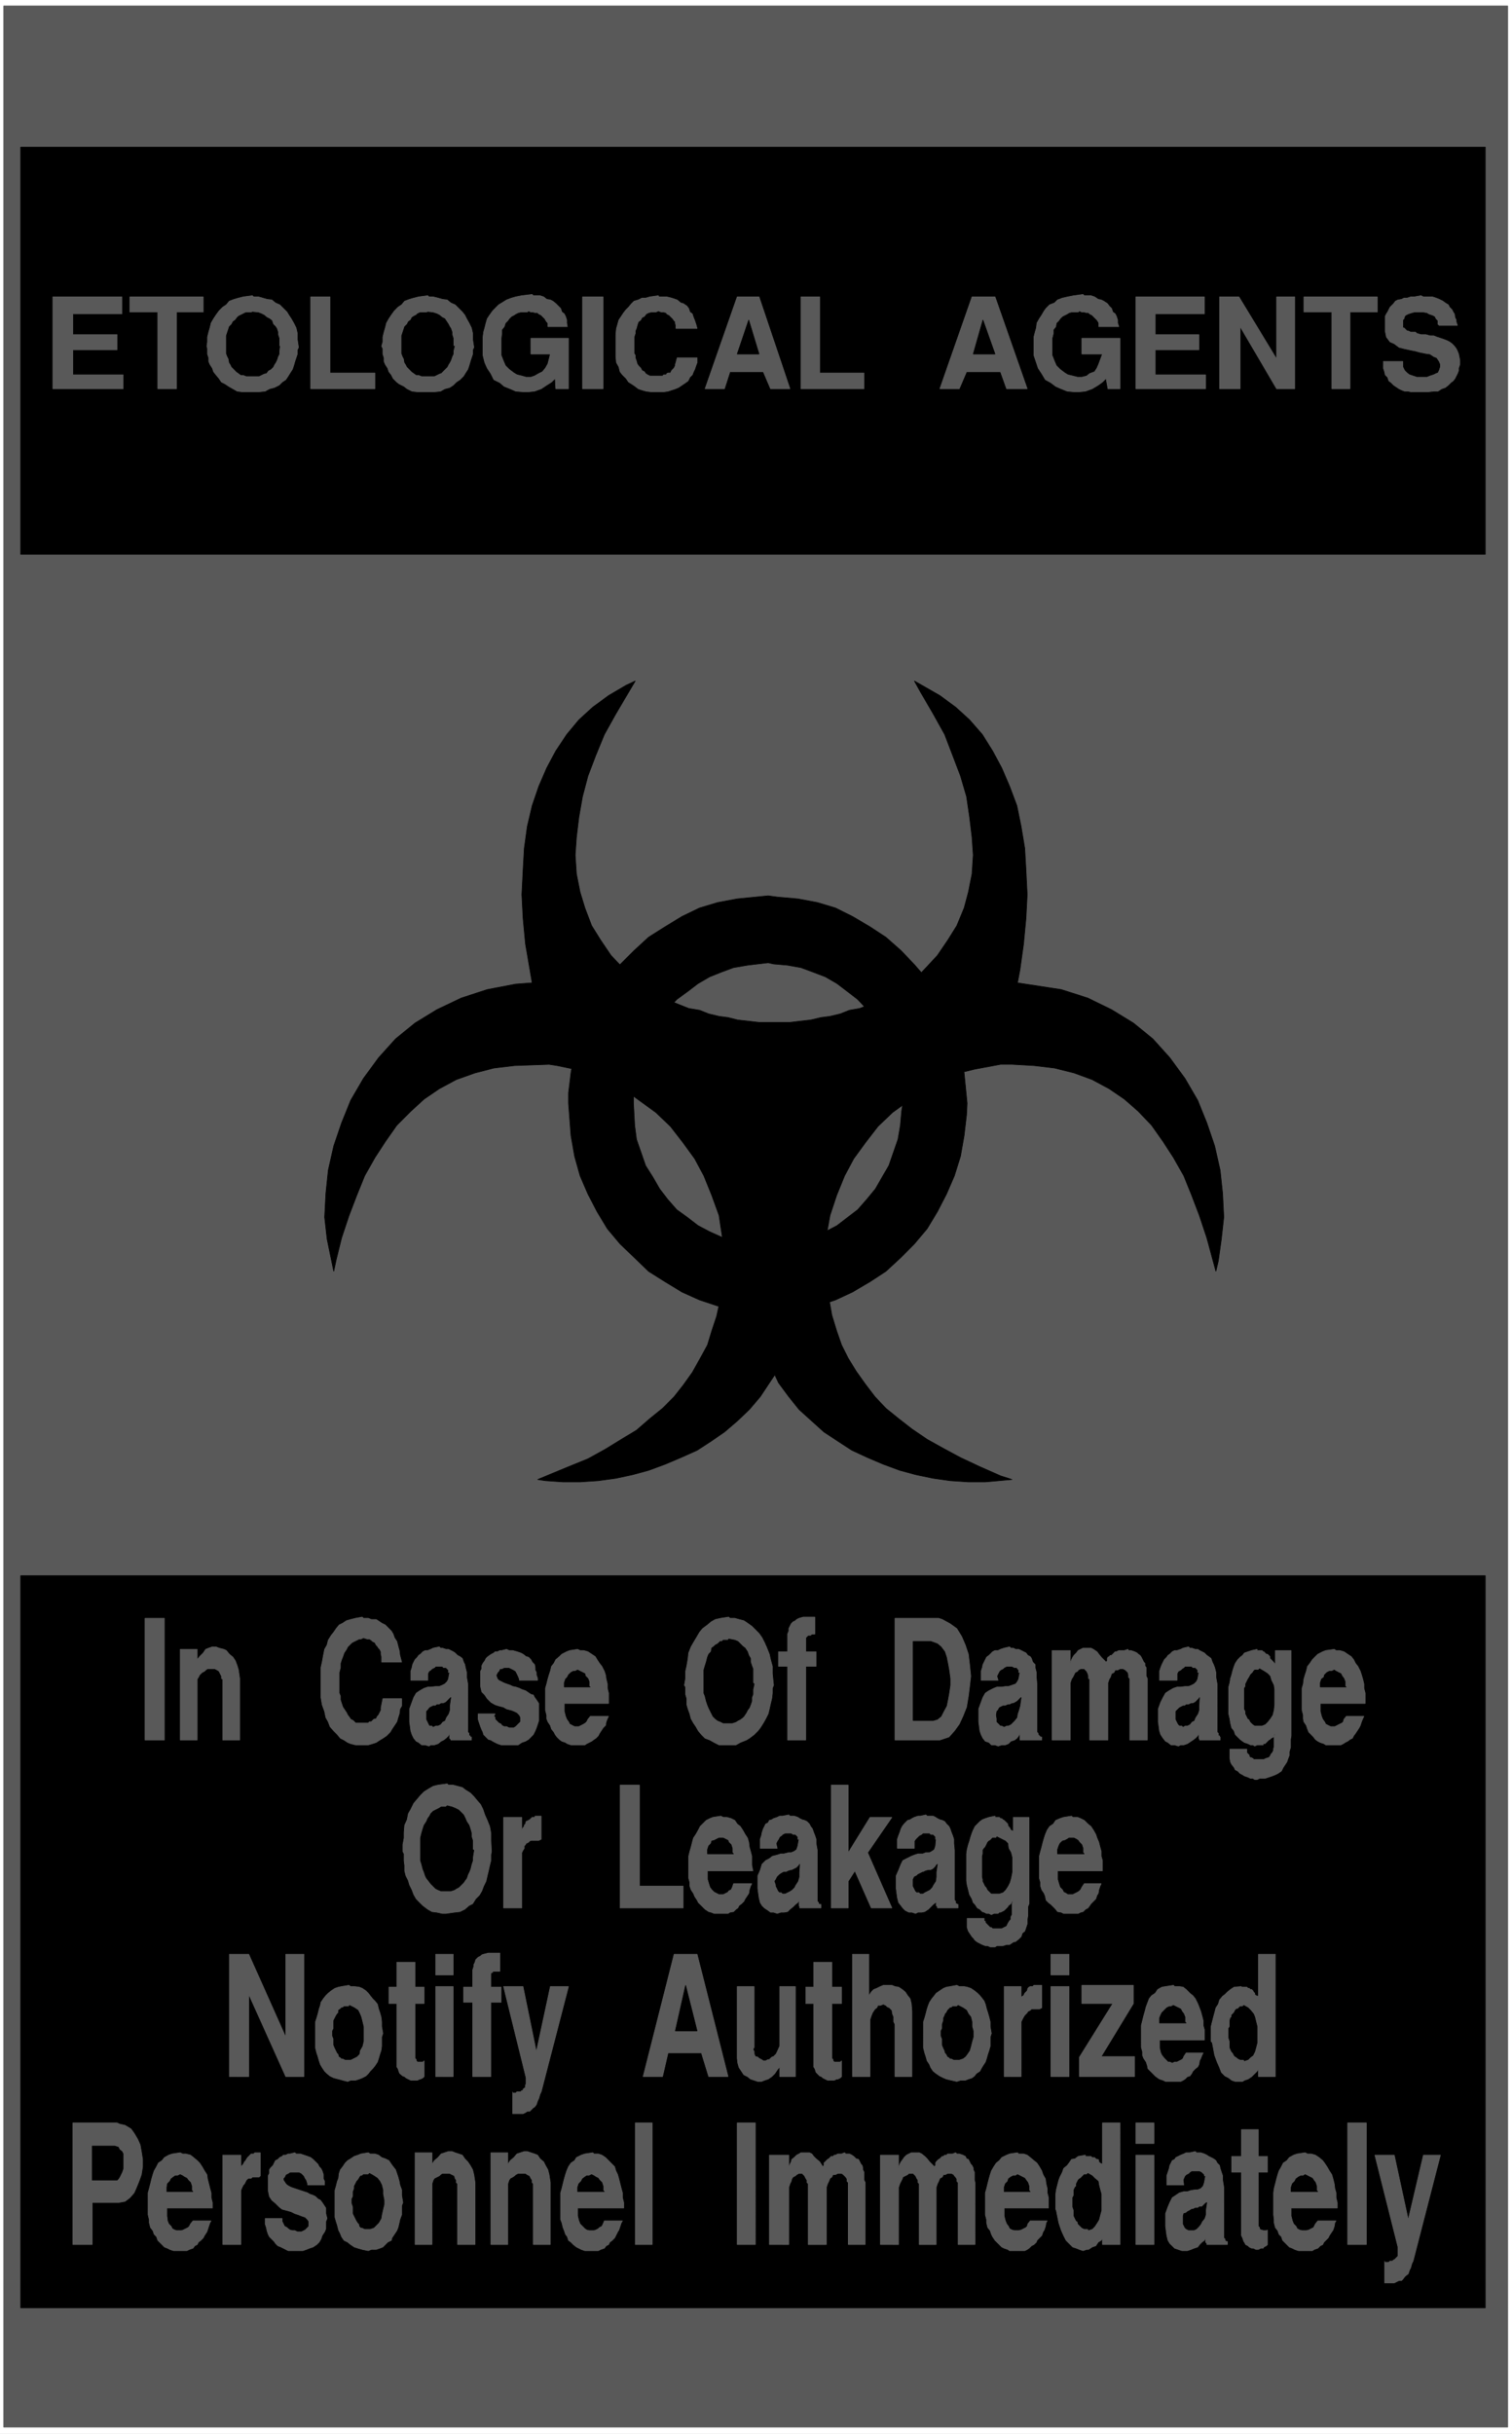 <svg width="2479.958" height="3989.578" viewBox="0 0 1859.969 2992.184" xmlns="http://www.w3.org/2000/svg"><rect x="0" y="0" width="1859.969" height="2992.184" fill="#808080" stroke="none"/><defs><clipPath id="a"><path d="M0 0h1859.969v2993H0Zm0 0"/></clipPath><clipPath id="b"><path d="M0 0h1859.969v2992H0Zm0 0"/></clipPath></defs><g clip-path="url(#a)"><path style="fill:#fff;fill-opacity:1;fill-rule:nonzero;stroke:none" d="M0 2992.184h1859.969V-.961H0Zm0 0"/></g><g clip-path="url(#b)"><path style="fill:#fff;fill-opacity:1;fill-rule:evenodd;stroke:#fff;stroke-width:.14;stroke-linecap:square;stroke-linejoin:bevel;stroke-miterlimit:10;stroke-opacity:1" d="M0 .64h357v574.22H0Zm0 0" transform="matrix(5.21 0 0 -5.21 0 2994.79)"/></g><path style="fill:#595959;fill-opacity:1;fill-rule:evenodd;stroke:#595959;stroke-width:.14;stroke-linecap:square;stroke-linejoin:bevel;stroke-miterlimit:10;stroke-opacity:1" d="M.86 573.42H356V2.08H.86Zm0 0" transform="matrix(5.21 0 0 -5.21 0 2994.79)"/><path style="fill:#000;fill-opacity:1;fill-rule:evenodd;stroke:#000;stroke-width:.14;stroke-linecap:square;stroke-linejoin:bevel;stroke-miterlimit:10;stroke-opacity:1" d="m181.37 363.44 2.14-.29 4.87-.43 4.59-.86 4.3-1.29 4.01-2.01 4.15-2.44 3.73-2.45 3.58-3.16 3.15-3.3 3.01-3.45 2.43-4.16 2.15-4.02 1.87-4.31 1.43-4.6.86-5.02.71-7.19-.14-2.72-.57-4.89-.86-4.88-1.43-4.6-1.87-4.31-2.15-4.16-2.43-4.02-3.01-3.59-3.15-3.16-3.58-3.31-3.73-2.44-4.15-2.44-4.01-1.87-4.3-1.43-4.59-.72-7.01-.58h-2.44l-4.87.58-4.59.72-4.29 1.43-4.16 1.87-4.01 2.44-3.87 2.44-3.43 3.31-3.3 3.16-3.01 3.59-2.43 4.02-2.15 4.16-1.86 4.31-1.29 4.6-.86 4.88-.58 7.61v2.45l.58 4.74.86 5.02 1.29 4.6 1.86 4.31 2.15 4.02 2.43 4.16 3.01 3.45 3.3 3.3 3.43 3.16 3.87 2.45 4.01 2.44 4.16 2.01 4.29 1.29 4.59.86zm0 0" transform="matrix(5.21 0 0 -5.21 0 2994.79)"/><path style="fill:#595959;fill-opacity:1;fill-rule:evenodd;stroke:#595959;stroke-width:.14;stroke-linecap:square;stroke-linejoin:bevel;stroke-miterlimit:10;stroke-opacity:1" d="m181.37 347.5 1.28-.29 3.3-.29 3.15-.57 2.72-1.01 3.01-1.15 2.72-1.58 2.44-1.86 2.43-1.87 2.15-2.3 2.01-2.44 1.57-2.58 1.58-2.73 1-3.02 1.15-3.3.57-3.31.58-4.74-.29-1.86-.29-3.31-.57-3.3-1.15-3.3-1-2.88-1.58-2.72-1.57-2.73-2.01-2.44-2.15-2.45-2.43-1.86-2.44-1.87-2.72-1.44-3.01-1.29-2.72-1.15-3.15-.57-4.58-.29h-1.58l-3.3.29-3.29.57-2.72 1.15-2.87 1.29-2.72 1.44-2.43 1.87-2.58 1.86-2.15 2.45-1.86 2.44-1.58 2.73-1.72 2.72-1 2.88-1.15 3.3-.43 3.3-.28 5.17v1.58l.28 3.16.43 3.31 1.15 3.3 1 3.02 1.72 2.73 1.58 2.58 1.86 2.44 2.15 2.3 2.58 1.87 2.43 1.86 2.72 1.58 2.87 1.15 2.72 1.01 3.29.57zm0 0" transform="matrix(5.21 0 0 -5.21 0 2994.79)"/><path style="fill:#000;fill-opacity:1;fill-rule:evenodd;stroke:#000;stroke-width:.14;stroke-linecap:square;stroke-linejoin:bevel;stroke-miterlimit:10;stroke-opacity:1" d="m182.94 250.41.86-1.87 2.44-3.3 2.43-3.02 3.01-2.73 2.86-2.58 3.3-2.16 3.29-2.15 3.73-1.73 3.72-1.58 3.87-1.43 3.73-1.01 4.15-.86 4.01-.57 4.3-.29h4.01l6.31.57-2.73.87-4.87 2.15-4.58 2.15-4.01 2.16-3.87 2.15-3.58 2.44-3.15 2.45-3.01 2.44-2.58 2.73-2.29 3.01-2.15 3.02-1.86 3.02-1.58 3.16-1.15 3.3-1.14 3.73-1.01 5.75-.57 2.44-.29 5.46.58 5.17.86 4.74 1.57 4.74 1.87 4.59 2.14 4.02 2.73 3.74 3 3.88 3.44 3.3 3.58 2.59 3.73 2.72 3.87 1.87 4.01 2.01 4.15 1.01 6.16 1.15h2.73l5.15-.29 4.87-.58 4.59-1.14 4.3-1.58 4.01-2.16 3.58-2.44 3.29-2.87 3.15-3.31 2.73-3.87 2.43-3.74 2.44-4.31 1.86-4.59 1.86-4.89 1.72-5.17 2.15-7.9.57 2.45.72 5.17.57 5.17-.28 5.6-.58 5.46-1.29 5.74-1.86 5.46-2.15 5.31-3.01 5.17-3.58 4.89-4.01 4.45-4.58 3.73-5.16 3.16-5.59 2.73-6.3 2.01-10.32 1.58.58 3.02.86 6.17.57 6.04.29 5.6-.29 5.74-.29 5.17-.86 5.17-1 4.89-1.72 4.59-1.86 4.31-2.15 4.02-2.43 3.88-3.01 3.45-3.3 3.01-3.72 2.73-6.02 3.45 1.43-2.59 3.01-5.17 2.72-4.88 1.87-4.88 1.86-4.89 1.43-4.88.72-4.88.57-4.74.29-4.17-.29-4.45-.86-4.31-1-3.73-1.72-4.17-2.15-3.44-2.44-3.59-4.29-4.6-.86-.86-1.58-1.01-1.57-1.15-2.01-1-1.86-1.15-1.87-1.01-2.14-.86-2.15-.86-2.44-.43-2.15-.86-2.43-.58-2.15-.28-2.44-.58-2.58-.29-2.29-.28h-7.3l-2.44.28-2.58.29-2.29.58-2.15.28-2.43.58-2.15.86-2.58.43-2.15.86-2.15.86-1.86 1.01-1.86 1.15-2.01 1-1.58 1.15-2.14 1.87-1.58 1.44-3.01 3.16-2.43 3.59-2.15 3.44-1.58 4.17-1.14 3.73-.86 4.31-.29 4.45.29 4.17.57 4.74.86 4.88 1.29 4.88 1.86 4.89 2.01 4.88 2.72 4.88 4.58 7.76-2.15-1.01-4.15-2.44-3.73-2.73-3.29-3.01-2.87-3.45-2.58-3.88-2.14-4.02-1.87-4.31-1.57-4.59-1.15-4.89-.71-5.17-.29-5.17-.29-5.74.29-5.6.57-6.04 1.58-9.19-3.87-.29-6.73-1.29-6.16-2.01-5.73-2.73-5.16-3.16-4.59-3.73-4.01-4.45-3.58-4.89-3.01-5.17-2.15-5.31-1.86-5.46-1.29-5.74-.57-5.46-.29-5.6.58-5.17 1.57-7.62.58 2.73 1.28 5.17 1.72 5.17 1.87 4.89 1.86 4.59 2.43 4.31 2.44 3.74 2.72 3.87 3.3 3.31 3.15 2.87 3.58 2.44 4.01 2.16 4.44 1.58 4.44 1.14 4.87.58 8.17.29 1.86-.29 4.16-.86 4.01-1.01 4.01-2.01 3.87-1.87 3.72-2.72 3.58-2.59 3.44-3.3 3.01-3.88 2.72-3.74 2.15-4.02 1.86-4.59 1.72-4.74.72-4.74.57-5.17-.57-7.9-.43-2.16-.86-3.87-1.15-3.45-1-3.3-1.72-3.16-1.86-3.31-2.15-3.01-2.15-2.73-2.72-2.73-3.01-2.44-3.15-2.73-3.58-2.16-3.73-2.29-4.15-2.3-4.59-1.87-7.3-3.02 1.86-.28 4.15-.29h4.02l4.29.29 4.16.57 4.01.86 3.72 1.01 3.87 1.43 3.73 1.58 3.86 1.73 3.3 2.15 3.15 2.16 3.01 2.58 2.86 2.73 2.58 3.02zM4.87 540.1H350.7v-96.09H4.87Zm0-337.09H350.7V30.23H4.87Zm0 0" transform="matrix(5.21 0 0 -5.21 0 2994.79)"/><path style="fill:#595959;fill-opacity:1;fill-rule:evenodd;stroke:#595959;stroke-width:.14;stroke-linecap:square;stroke-linejoin:bevel;stroke-miterlimit:10;stroke-opacity:1" d="M326.63 489.54h4.58v-1.29l.43-.86.58-.58.57-.43.86-.28.86-.29h2.43l.72.29.86.28.57.29.43.14.29.58.29.86v.58l-.29.71-.57.86-.72.29-.86.58-1 .14-1.44.29-1 .28-1.43.29-1.29.29-1.15.29-1.14.86-1 .43-.86 1.15-.29 1.43v3.45l.29.58.28.43.29.57.29.58.57.57.28.29.43.57.58.29.86.14.57.29h.72l.86.29h.86l1.57.28.57-.28h2.15l.86-.29.72-.29.86-.43.57-.43.72-.43.28-.57.58-.58.28-.57.29-.43.14-.87.29-.57v-.43l.29-.86h-4.3l-.29.28v.87l-.43.43-.28.57-.58.29-.86.29-.43.28-.86.15h-2.14l-.58-.15-.86-.28-.57-.29-.29-.29-.14-.57-.29-.29v-1.87h.29l.14-.14.58-.58h.28l.58-.28h1.14l.29-.29 1-.29h1.15l1-.28h.86l.72-.29 1.72-.58.71-.28.57-.29.58-.43.57-.58.43-.57.29-.58.28-.71.29-1.44v-1l-.29-.87v-.57l-.28-.72-.29-.57-.29-.58-.43-.57-.57-.43-.57-.58-.72-.57-.86-.29-.86-.57h-1l-1.29-.15h-4.15l-.58.15h-.86l-.71.28-.58.29-.86.57-.43.29-.57.58-.57.43-.29.86-.57.57-.14.72-.29.86zm-12.18-6.46v18.1h-6.59v3.59h17.34v-3.59h-6.45v-18.1zm-26.5 0v21.69h4.58l8.89-14.65v14.65h4.29v-21.69h-4.29l-8.6 14.65v-14.65zm-19.77 0v21.69h16.19v-4.02h-11.61v-4.89h10.32v-3.59h-10.32v-5.89h11.89v-3.3zm-24.07 10.63v1.58l.29 1.15.29 1 .14 1.15.57 1.01.57.86.58 1 .43.58.86.86 1.14.43.72.72 1.15.43 1.28.29 1.44.28 2.15.29.28-.29h1.58l.86-.28.86-.58.71-.14.58-.29.86-.57.43-.58.57-.57.29-.86.57-.43.29-.58.28-.86v-.72l.29-.86h-4.73v.86l-.14.29-.29.43-.29.29-.28.28-.29.29-.28.29-.58.29-.28.28h-.43l-.58.15h-.57l-.57.28-.29-.28h-1.58l-.57-.15-.43-.28-1.14-.58-.58-.57-.28-.43-.58-.58-.14-.86-.57-.72v-.86l-.29-1.15v-4.02l.57-1.44.43-1 .86-.86 1.15-.87.71-.43 1.15-.28 1.15-.29h1l1.15.29.71.57 1.15.43.57.86.43 1.01.86 2.3h-4.87V495h9.03v-11.92h-2.87l-.43 2.44-.86-.86-1-.72-1.43-.86-1.58-.57-1.43-.15h-1.29l-1.58.15-1.43.57-1.29.57-1.15.87-1.29.71-.86 1.44-.85 1.29-.43 1.3-.58 1.72zm-22.2-10.63 7.59 21.69h5.44l7.6-21.69h-4.87l-1.44 4.02h-8.02l-1.72-4.02zm-32.81 0v21.69h4.44v-17.96H204v-3.73zm-22.63 0 7.59 21.69h5.16l7.3-21.69h-4.58l-1.72 4.02h-7.88l-1.29-4.02zm-21.06 11.06v1.72l.14 1.44.29 1 .28 1.01.58.86.57.86.57.72.58.58.71.86.58.57 1 .29.86.43h.86l1 .29 2.01.28.14-.28h1.86l1.15-.29.86-.29.43-.14.86-.72.57-.14.86-.58.43-.57.28-.86.58-.43.28-.87.29-.71.29-.87.28-1h-5.01v.72l-.14.57v.29l-.29.29-.29.43-.28.28-.29.29-.29.29-.57.29-.14.28-.58.15h-.57l-.71.28-.58-.28h-1.14l-.58-.15-.57-.28-.43-.58-.57-.29-.29-.57-.57-.43-.29-.86-.14-.58-.29-.72v-.57l-.28-.86v-3.88l.28-.43v-.58l.29-.86.14-.57.29-.43.57-.58.29-.57.57-.29.29-.43.43-.29.57-.28h3.01l.28.28h.58l.14.29.29.14h.57l.29.58.28.29.29.28.29.58v.29l.14.43.29 1.14h4.72v-1.14l-.28-.72-.29-.86-.29-.58-.28-.72-.58-.57-.42-.86-.58-.43-.86-.58-.86-.57-.71-.29-.86-.29-.86-.28-1.01-.15h-3l-1.15.15-1 .28-.86.29-.72.57-.86.58-.71.43-.58.86-.86.86-.57.72-.29 1.15-.57 1.01-.14 1.43zm-7.88-11.06v21.69h4.87v-21.69zm-23.5 10.63v1.58l.15 1.15.28 1 .29 1.15.29 1.01.57.86.72 1 .57.58.86.86.71.43 1.15.72 1.15.43 1 .29 1.43.28 2.44.29.28-.29h1.58l.86-.28.72-.58.86-.14.57-.29.71-.57.58-.58.57-.57.29-.86.57-.43.29-.58.28-.86v-.72l.15-.86h-4.59v.86l-.28.29-.29.43-.14.29-.29.28-.29.29-.28.29-.58.29-.28.28h-.58l-.43.15h-.57l-.57.28-.29-.28h-1.57l-.58-.15-.57-.28-.43-.29-.57-.29-.58-.57-.28-.43-.58-.58-.28-.86-.58-.72v-.86l-.14-1.15v-4.02l.57-1.44.43-1 .86-.86 1.15-.87.72-.43 1.14-.28 1.01-.29h1.14l.86.29 1 .57.86.43.72.86.57 1.01.58 2.3h-4.59V495h8.88v-11.92h-3.01l-.14 2.44-.86-.86-1.14-.72-1.29-.86-1.58-.57-1.43-.15h-1.29l-1.72.15-1.29.57-1.43.57-1.01.87-1.43.71-.71 1.44-.86 1.29-.58 1.3-.43 1.72zm-23.63-1.15-.29.57.29 1.01v1.15l.28 1.15.29 1 .29 1.15.57 1.01.57.86.72 1 .86.87.86.57.71.86 1.15.43 1 .29 1.15.29 2.15.28.28-.28h1.01l1.14-.29 1.01-.29 1.14-.14.86-.72 1-.43 1.72-1.72.58-.72.43-.86.57-1.01.57-1.15.29-1.29v-1.44l.28-1.86-.28-.58v-1l-.29-.87-.28-.86-.29-1-.29-.86-.57-.87-.43-.71-.86-.87-.86-.57-.72-.72-.86-.57-1.14-.29-1-.57-1.44-.15h-4.01l-1.29.15-1.14.57-.72.57-1.15.58-.57.43-.86.86-.43.86-.57.72-.29.86-.57.87-.29.71v.86l-.28.87zm-17.05-9.48v21.69h4.58v-17.96h10.6v-3.73zm-24.36 9.48-.14.57.14 1.01v1.15l.29 1.15.29 1 .28 1.15.58 1.01.57.86.72 1 .86.87.86.57.71.86 1.15.43 1 .29 1.15.29 2.15.28.28-.28h1.15l2-.58 1.15-.14.86-.72 1-.43 1.72-1.72.43-.72.57-.86.58-1.01.57-1.15.29-1.29v-1.44l.28-1.86-.28-.58v-1l-.29-.87-.29-.86-.28-1-.29-.86-.57-.87-.43-.71-.58-.87-.85-.57-.72-.72-1.15-.57-1.14-.29-1.01-.57-1.43-.15h-4.01l-1.15.15-1 .57-1 .57-.86.58-.86.43-.57.86-.72.86-.57.72-.29.86-.57.87-.29.71v.86l-.29.87zm-11.74-9.48v18.1h-6.59v3.59h17.33v-3.59h-6.3v-18.1zm-24.79 0v21.69h16.33v-4.02h-11.6v-4.89h10.46v-3.59H17.19v-5.89h11.89v-3.3zm0 0" transform="matrix(5.21 0 0 -5.21 0 2994.79)"/><path style="fill:#000;fill-opacity:1;fill-rule:evenodd;stroke:#000;stroke-width:.14;stroke-linecap:square;stroke-linejoin:bevel;stroke-miterlimit:10;stroke-opacity:1" d="m232.08 499.31-2.29-8.04h5.15zm-55.3 0-2.72-8.04h5.16zm-81.94-5.17v-2.73l.28-.72.29-.57.14-.86.29-.43.29-.58.57-.57.57-.58.43-.29.58-.43h.57l.71-.28h3.01l.58.28.57.29.43.14.57.58.86.86.29.58.28.43.29.57.29.86.28.58v.71l.29 1.15h-.29V495l-.28.86v.58l-.29.86-.29.43-.28.57-.58.87-.28.43-.57.28-.72.58-.57.29-.86.28-1.29.15-.29-.15h-1.58l-.57-.28-.28-.29-.58-.29-.43-.29-.28-.57-.58-.43-.28-.58-.58-.57-.14-.43-.29-.86-.28-.86zm-41.4 0v-2.73l.28-.72.29-.57.14-.86.29-.43.28-.58.58-.57.57-.58.43-.29.57-.43h.58l.71-.28h3.01l.57.28.58.29.57.14.43.58.57.29.58.57.28.58.29.43.29.57.28.86.29.58v.71l.14 1.15h-.14V495l-.29.86v.58l-.28.86-.29.43-.57.57-.29.87-.57.43-.58.28-.71.58-.58.29-.71.28-1.43.15-.29-.15h-1.29l-.57-.28-.58-.29-.57-.29-.29-.29-.43-.57-.57-.43-.29-.58-.57-.57-.14-.43-.29-.86-.28-.86zm0 0" transform="matrix(5.21 0 0 -5.21 0 2994.79)"/><path style="fill:#595959;fill-opacity:1;fill-rule:evenodd;stroke:#595959;stroke-width:.14;stroke-linecap:square;stroke-linejoin:bevel;stroke-miterlimit:10;stroke-opacity:1" d="m330.07 44.59-5.45 21.69h4.59l3.29-15.22 3.58 15.22h4.02l-6.45-24.99-.29-.57-.28-1.01-.29-.57-.29-.87-.57-.43-.29-.28-.43-.58-.28-.29h-.58l-.57-.28-.57-.29h-2.29v5.17V41h1l.29.29h.57l.28.29h.15l.28.28.29.29.29.29zm-11.89.58v28.72h4.44V45.17Zm-17.48 8.61v3.6l.14 1 .29 1.15.29 1.15.28 1 .29.87.57 1 .43.86.86.58.57.72 1.01.57.86.29 1.86.28.57-.28h.86l1-.29.86-.57.86-.72.43-.58.58-.86.57-1 .57-.87.29-1 .29-1.15.14-1.15.29-1v-1.15l.28-1.15v-1.3h-10.89v-1.86l.29-1.15.29-.72.57-.57.29-.58.57-.29.57-.14h1.01l.57.14.57.29.57.29.15.29.28.57.58.72h4.3l-.29-.43-.14-.86-.29-.87-.29-.43-.57-.86-.29-.57-.57-.58-.43-.43-.29-.57-.57-.29-.57-.57-.86-.29-.43-.29h-3.3l-.86.29-.57.29-.72.28-.57.58-.57.57-.43.43-.29.86-.57.58-.29.86-.57.72-.29 1.15v.72l-.14 1.15zm-7.59-5.17v13.65h-2.3v3.73h2.3v6.32h4.01v-6.32h2.15v-3.73h-2.15V49.48l.28-.29v-.29l.29-.29h.29l.28-.14h.72l.29.14v-3.44l-.29-.29-.57-.29-.15-.28h-.57l-.57-.29h-.58l-.57.29h-.43l-.57.28-.29.29-.57.29-.29.57-.14.15-.29.86-.28.57zm-17.91.87v3.01l.57 1.58.43 1.01.58 1.15.85.57.86.58 1.01.28h.86l.86.29 1 .14h.57l.72.29.57.58.29.86.28 1.58h-.28v.28l-.29.29-.29.29-.57.29h-1.86l-.43-.29-.29-.29-.57-.29-.29-.28-.28-.58-.15-.43.15-1.15h-4.01v2.16l.28.86.29.86.14.72.29.57.29.58.57.28.28.44.58.28.57.29.72.29.57.28h.86l1.29.29.29-.29h1l.86-.28.57-.29.43-.29.57-.28.58-.29.57-.43.29-.58.57-.57.14-.72.29-.86.29-.86v-1.01l.28-1.72V46.75l.29-.29v-.29l.29-.28h.28v-.72h-4.87v.28l-.29.29v1.01l-.28-.58-.58-.43-.57-.57-.43-.58-.86-.28-.71-.29-.86-.29h-1.29l-1.72.58-.57.57-.58.57-.43.72-.28 1.15zm-7.02 19.53v4.88h4.3v-4.88zm0-23.84v21.11h4.3V45.17Zm-18.77 8.04-.14.29v3.59l.14 1 .58 2.3.28.72.58 1.15.28.86.86.72.43.57.57.86.86.15.72.57 1.72.29v-.29h1.29l.29-.28h.57l.28-.29.29-.15h.29l.14-.28v-.29l.29-.29.57-.28v9.76h4.16V45.17h-4.16v1.58l-.29-.58-.71-.43-.58-.86-.85-.29-.86-.57h-.43l-.86-.29-.86.29-.72.29-.86.28-.86.86-.71.72-.58 1.15-.57 1.29-.57 1.73zm-16.76.57v3.6l.29 1 .28 1.15.29 1.15.29 1 .28.87.58 1 .57.86.72.58.57.72 1.15.57.71.29 1.86.28.29-.28h1.15l.86-.29.71-.57.86-.72.72-.58.57-.86.57-1 .29-.87.57-1 .15-1.15.28-1.15v-1l.29-1.15v-2.45h-10.46v-1.86l.29-1.15.29-.72.43-.57.28-.58.58-.29.57-.14h1l.57.14.58.29.57.29.29.29.14.57.57.72h4.01l-.28-.43-.15-.86-.28-.87-.29-.43-.29-.86-.57-.57-.57-.58-.14-.43-.58-.57-.57-.29-.57-.57-.43-.29-.58-.29h-3.58l-.43.29-.86.29-.57.28-.57.58-.58.57-.43.43-.57.86-.29.58-.28.86-.58.72-.28 1.15v.72l-.29 1.15zm-24.78-8.61v21.11h4.3v-3.16.14l.28.87.29.57.43.57.29.44.57.57.57.29.57.28h1.87l.57-.28.72-.58.57-.57.57-.72 1.15-1.15.28.29v.57l.15.29.28.29.29.28.29.15.28.29.29.28h.29l.28.29h.43l.29.29h1.15l.71.28.29-.28h.57l.86-.29.57-.29.29-.57.43-.15.29-.57.28-.57.29-.29.29-.58v-.43l.28-.57v-1.87l.15-.57V45.17h-4.01v14.65l-.29.28v.58l-.29.43-.28.29-.15.28-.57.29h-.86l-.57-.29h-.43l-.29-.57-.57-.29-.29-.72-.29-.57-.28-.86v-13.5h-4.01v14.36l-.29.29v.57l-.29.43-.28.58-.29.28-.29.29h-1l-.29-.29-.57-.28-.57-.29-.14-.43-.29-.58-.29-.57-.28-.86v-13.5zm-26.22 0v21.11h4.59v-3.16.14l.28.87.29.57.14.57.58.44.57.57.57.29.43.28h2.01l.57-.28.43-.58.57-.57.86-.72.72-1.15.28.29v.57l.29.29.29.29.28.28.29.15.57.57h.43l.29.29h.29l.57.29h.86l.72.28.28-.28h.86l.57-.29.43-.29.58-.57.57-.15.29-.57.28-.57.29-.29.14-.58v-.43l.29-.57v-1.87l.29-.57V45.17h-4.01v14.65l-.29.28v.58l-.29.43-.28.29-.29.28-.43.29h-.86l-.57-.29h-.58l-.28-.57-.43-.29-.29-.72-.29-.57-.28-.86v-13.5h-4.3v14.36l-.29.29v.57l-.28.43-.29.58-.29.28-.28.29h-.72l-.57-.29-.29-.28-.57-.29-.29-.43-.14-.58-.29-.57-.28-.86v-13.5zm-7.59 0v28.72h4.3V45.17Zm-24.07 0v28.72H154V45.17Zm-17.62 8.61v3.6l.29 1 .28 1.15.29 1.15.29 1 .28.87.43 1 .58.86.86.58.43.72 1.14.57.86.29 1.86.28.29-.28h1l.86-.29.86-.57.72-.72.57-.58.86-.86.29-1 .43-.87.28-1 .29-1.15.29-1.15.28-1v-1.15l.29-1.15v-1.3h-10.89v-1.86l.29-1.15.29-.72.57-.57.57-.58.43-.29.57-.14h1.15l.43.14.57.29.29.29.57.29.29.57.29.72h4.29l-.28-.43-.29-.86-.29-.87-.28-.43-.43-.86-.29-.57-.57-.58-.58-.43-.28-.57-.57-.29-.43-.57-.86-.29-.58-.29h-3.15l-.86.29-.57.29-.57.28-.72.58-.57.57-.58.43-.28.86-.43.58-.29.86-.29.72-.28 1.15-.29.72zm-16.47-8.61v21.68h4.01v-3.3.58l.57.86.86.72.72.86.86.28.86.29h.71l.86-.29.86-.28.72-.29.57-.86.86-.72.43-.86.57-1.01.29-1.15.29-1.86V45.17h-4.02v14.36l-.28.29v.57l-.29.43-.29.58-.57.28-.43.29h-1.72l-.57-.29-.29-.28-.43-.29-.57-.29-.29-.43-.28-.86V45.17Zm-17.91 0v21.68H102v-3.3.58l.57.86.86.72.72.86.86.28.86.29h.86l.71-.29.86-.28.86-.29.58-.86.71-.72.58-.86.57-1.01.28-1.15.29-1.86V45.17h-4.15v14.36l-.29.29v.57l-.29.43-.14.58-.57.28-.58.29h-1.71l-.43-.29-.29-.28-.57-.29-.58-.29-.28-.43-.29-.86V45.17Zm-18.91 9.91v2.87l.29 1.01.28 1.14.29.72.14 1.15.29.86.57.72.57.86.58.58.71.43.86.57.86.29.72.29 1.72.28.43-.28h1.14l.86-.29.72-.57.86-.29.86-.43.57-.86.43-.58.57-.72.58-1.72.28-1.01.15-.86.43-1.15V56.8l.28-1.72-.28-.72v-2.15l-.43-1.15-.15-.72-.28-1.15-.29-.72-.57-.86-.58-.86-.14-.58-.86-.43-.57-.57-.57-.58-.72-.28-.86-.29h-1.15l-.71-.29-1.43.29-1.01.29-.86.28-.86.58-.71.57-.86.43-.58.86-.28.72-.43.86-.29 1.15-.28.87-.29 1zM62.6 51.34h4.02v-.71l.28-.58.29-.57.57-.29.29-.29.43-.29.57-.14h.57l.58-.29h1l.57.29.29.14.29.29.57.58v1.15l-.29.43-.57.57-.86.29-.72.29-.86.28-.86.43-1 .29-1.14.29-.72.57-.86.86-.86.72-.57.86-.29 1.44v3.45l.29.57v.86l.28.43.58.58.28.57.29.58.57.28.43.44.58.28.28.29h.57l.58.29h.43l1.14.28.29-.28h1l.86-.29.86-.29.72-.28.57-.44.57-.57.58-.57.28-.58.43-.43.29-.57.29-.87v-1l.28-.58v-.86h-4.01v.29l-.28.86-.29.43-.29.58-.57.57-.57.29h-2.15l-.43-.29-.58-.29-.28-.57-.29-.29v-.43l.57-.86.29-.29.43-.28.57-.29.86-.29.86-.29.43-.14.86-.29.86-.28.43-.29.86-.29.57-.29.58-.57.57-.29.43-.57.29-.43.57-.87v-1.29l.29-1.15-.29-.71V48.9l-.29-.72-.57-.86-.29-.86-.43-.72-.57-.57-.86-.58-.86-.28-.71-.29-.86-.29h-3.44l-.58.29-.57.29-.57.28-.72.29-.57.57-.29.44-.57.57-.57.57-.29.58-.29.86-.14.72-.29.86zm-10.02-6.17v21.11h4.29v-3.16.43l.58.58.28.57.29.29.14.28.29.44.29.28.28.29.29.29h.57l.29.28h1.29V61.4l-.29-.29H59.6l-.29-.29h-.57l-.29-.14-.29-.29-.14-.29-.29-.57-.28-.29-.29-.57-.29-.72V45.17zm-17.62 8.61v3.6l.28 1 .29 1.15.28 1.15.29 1 .29.87.57 1 .43.86.86.58.57.72 1.01.57.86.29 1.86.28.57-.28h.72l1.14-.29.72-.57.86-.72.57-.58.58-.86.57-1 .57-.87.14-1 .29-1.15.29-1.15.28-1v-1.15l.29-1.15v-1.3H39.4v-1.86l.14-1.15.29-.72.57-.57.29-.58.57-.29.43-.14h1.14l.43.14.58.29.57.29.29.29.28.57.58.72h4.29l-.28-.43-.29-.86-.29-.87-.14-.43-.57-.86-.29-.57-.57-.58-.57-.43-.29-.57-.57-.29-.43-.57-.86-.29-.58-.29h-3.15l-.86.29-.57.29-.72.28-.57.58-1 1-.29.86-.57.58-.29.86-.57.72-.29 1.15v.72l-.28 1.15zm-17.77-8.61v28.72h10.46l.57-.28 1.29-.29 1.43-.86.72-1.01.86-1.44.57-1.29.29-1.58.29-1.87v-1.72l-.29-1.87-.57-1.58-.58-1.43-.57-1.29-1-1.15-1.15-.87-1.57-.28h-6.16v-9.91zm269.04 47.68-.29.29v3.45l.29 1.14.29 1.15.28 1.01.29 1.15.57.86.29 1 .72.87.57.43.57.57.72.58.86.57 1.72.14v-.14h1.29l.28-.29h.29l.29-.28h.28l.29-.29.14-.29.29-.29v-.28l.28-.29.58-.14v9.91h4.01V84.81h-4.01v1.87l-.29-.58-.86-.86-.43-.43-.86-.58-.86-.28-.43-.29h-1.72l-.86.29-.71.57-.86.43-.86.86-.43 1.15-.57 1.29-.58 1.58zm-16.76.58v3.44l.29 1.15.28 1.15.29 1.01.29 1.14.28.72.43 1.15.57.72.86.57.58.87 1 .57.86.14 1.86.29.29-.29h1.14l.86-.14.72-.57.86-.87.72-.57.57-.72.57-1.15.29-.72.43-1.14.28-1.01.29-1.15v-1.15l.29-1v-2.44h-10.6v-1.87l.28-1.15.29-.58.57-.71.29-.29.57-.58h.43l.58-.28.57.28h.57l.57.29.58.29.28.29.15.43.57.86h4.01l-.29-.58-.28-.71-.29-.58-.14-.86-.29-.57-.57-.43-.57-.58-.29-.57-.43-.58-.57-.14-.58-.58-.43-.28-.57-.29h-3.58l-.57.29-.86.28-.43.29-.58.43-.57.58-1.15 1.15-.14.71-.28.86-.58.87-.28.71v.87l-.29 1zm-14.61-4.03 7.88 12.64h-7.31v4.31h12.18v-4.31l-7.6-12.49h7.88v-4.74h-13.03zm-6.74 19.39v4.89h4.3v-4.89zm0-23.98v21.25h4.3V84.81Zm-11.03 0v21.25h4.01v-3.16.58l.29.29.29.14.28.57.29.29.29.29.14.57.29.29.28.14h.58l.28.29h1.86v-5.31l-.57-.29h-1.86l-.29-.29-.57-.28-.14-.29-.29-.29-.29-.29-.28-.43-.29-.57-.29-.58V84.81Zm-19.05 10.2v2.72l.29.87.28 1 .29 1.15.29.86.28.72.57.86.58.72.43.57.86.58.86.57.71.29.86.14 1.58.29.57-.29h1.15l.71-.14.86-.29.86-.57.72-.58.57-.57.58-.72.43-.57.28-.72.29-1.15.28-.86.29-1.01.29-1.15v-1.14l.28-1.58-.28-.87v-2.15l-.29-1.01-.29-.86-.28-1-.29-.87-.57-.86-.43-.71-.29-.58-.86-.57-.43-.58-.57-.43-.86-.29-.72-.28h-1.14l-.86-.29-1.29.29-1.15.28-.71.29-.86.43-.86.58-.72.57-.57.86-.29.72-.57.86-.29 1.01-.28.86-.29 1.15zm-16.76-10.2v28.87h3.87v-9.91.14l.57.86.57.58.72.28.86.43.71.29h2.01l.72-.29.86-.14.86-.57.71-.58.57-.86.58-.72.28-1.15.15-1.86V84.81h-4.01v12.35l-.29.57v1.15l-.29.72-.14.86-.57.58-.58.28-.28.29-.58.29-.71-.29h-.58l-.28-.57-.43-.29-.57-.86-.29-.72-.29-.86v-13.5zm-9.17 3.73v13.5h-1.86v3.88h1.86v5.89h4.3v-5.89h2.29v-3.88h-2.29V89.12l.28-.29v-.29l.29-.29h1.43l.29.29v-3.73l-.29-.29-.57-.29h-.29l-.57-.28h-1.58l-.57.28-.57.29-.29.29-.43.14-.57.58-.29.28-.28.87-.29.43zm-18.05 2.73v14.79h4.01V91.7l-.29-.43.29-.57v-.58l.29-.57.57-.15.29-.28.57-.29.43-.29h.57l.58.29h.28l.57.57.43.15.58.57.28.58.58 1.29v14.07h3.72V84.81h-3.72v2.3l-.58-.72-.57-.86-.72-.72-.85-.58-.86-.28-.72-.29h-.86l-.86.29-.86.28-.72.58-.86.43-.57.86-.57.86-.29 1.01-.14 1.15zm-22.21-6.46 7.31 28.87h5.44l7.31-28.87h-4.58l-1.72 5.6h-7.88l-1.29-5.6zm-27.64-.29-5.31 21.54h4.59l3.15-15.36 3.3 15.36h4.29l-6.44-24.84-.29-.58-.29-1-.28-.58-.29-.86-.43-.57-.29-.15-.86-.86h-.57l-.43-.29-.57-.28h-2.44v5.17-.29h.72l.29.29h.86l.28.28h.29v.29l.29.29.28.14v.58l.15.28zm-12.61.29v17.52h-2.15v3.59h2.15v4.02l.28.86v.43l.29.58.14.57.58.58.57.29.29.28.43.15 1.14.28h2.72v-4.3h-1.71v-.29h-.29l-.14-.29v-3.16h2.43v-3.59h-2.43V84.81Zm-8.74 23.98v4.89h4.15v-4.89zm0-23.98v21.25h4.15V84.81Zm-9.17 3.73v13.5h-1.86v3.88h1.86v5.89h4.3v-5.89h2.15v-3.88h-2.15V89.12l.29-.29v-.29l.28-.29h1.29l.29.29v-3.73l-.29-.29-.57-.29h-.15l-.57-.28h-1.57l-.58.28-.57.29-.29.29-.43.14-.71.58-.15.28-.28.87-.29.43zm-19.2 6.47v2.72l.29.87.29 1 .28 1.15.29.86.14.72.58.86.57.72.57.57.72.58.86.57.86.29.71.14 1.72.29.43-.29h.86l1.15-.14.72-.29.85-.57.58-.58.43-.57.57-.72.57-.57.58-.72.28-1.15.29-.86.29-1.01.14-1.15v-1.14l.29-1.58-.29-.87v-2.15l-.14-1.01-.29-.86-.29-1-.28-.87-.58-.86-.57-.71-.57-.58-.43-.57-.58-.58-.85-.43-.72-.29-.86-.28H82.8l-.71-.29-1.15.29-1 .28-1.15.29-.86.43-.71.58-.58.57-.57.86-.43.72-.29.86-.28 1.01-.29.86-.29 1.15zm-20.34-10.2v28.87h4.59l8.73-19.54v19.54h4.3V84.81h-4.3l-8.73 19.39V84.81Zm191.25 48.54v3.45l.29 1.15.28 1 .29 1.15.29 1.01.28.86.43 1.01.58.86.86.57.57.86 1 .43.86.29 1.86.29.29-.29h1.15l.71-.29.86-.43.86-.86.72-.57.57-.86.57-1.01.29-.86.43-1.01.29-1.15.28-1v-1.15l.29-1.01v-2.44h-10.6v-2.01l.29-1 .28-.86.58-.58.28-.57.58-.29.42-.29h1.15l.57.29.58.29.43.28.28.29.29.58.57.86h4.01l-.28-.58-.29-.86-.14-.86-.29-.43-.29-.86-.57-.58-.57-.57-.29-.43-.43-.58-.57-.29-.57-.57-.58-.14-.57-.29h-3.44l-.57.29-.86.14-.43.57-.57.58-.58.57-.57.43-.57.58-.15.86-.28.72-.58.86-.28.86v.86l-.29 1.01zm-17.19 1.58v2.44l.14 1.01.29 1.15.29.86.28 1.01.29.86.29.72.43.86.57.57.57.58.58.43.71.28.86.29 1.43.29v-.29h1.01l.28-.29h.29l.29-.28.28-.15.29-.28.29-.29.28-.29v-.28l.15-.29.28-.29.29-.57.57-.29v3.3h3.73V125.6l-.29-.72v-2.16l-.14-.86v-1l-.29-.86-.29-.87-.57-.43-.29-.86-.57-.57-.72-.58-.57-.14-.86-.58h-.71l-.86-.28h-1.44l-.43-.29h-1.14l-.58.29h-.57l-.71.28-.58.29-.57.29-.57.43-.43.57-.29.29-.57.86-.29.43-.29.87v2.15h4.02v-.57l.28-.15v-.28l.29-.29.28-.29.29-.29.29-.28h.28l.29-.29h2.15l.57.29.58.28.28.58.15.29.28.43.29.28v.58l.29.57v2.59l.28.86-.28-.29-.29-.57-.57-.43-.15-.29-.28-.29-.29-.29-.29-.28-.57-.29-.29-.14h-.28l-.29-.29h-1l-.58-.29-.57.29h-.57l-.57.29-.43.14-.58.57-.57.29-.57.86-.43.43-.29.87-.57 1-.29 1.15-.29 1.15-.14 1.01zm-16.62-5.74v3.01l.58 1.3.57 1.43.43.86.86.44 1.14.57.72.29.86.28h1.15l.71.29h.86l.57.29.58.43.28.86.15 1.58h-.15v.58l-.57.57h-.57l-.29.29h-1.57l-.29-.29-.57-.29-.29-.28-.57-.58-.29-.43v-1.72h-4.01v2.15l.29.86.28.72.29.86.29.58.43.57.28.29.57.57.58.15.43.28.57.29.86.29h.57l1.29.29.29-.29h1.43l.57-.29.43-.29.58-.28.57-.15.57-.28.43-.58.58-.57.28-.58.29-.86.29-.72.28-.86v-1l.15-1.58v-11.78l.28-.29v-.57h.29v-.15h.29v-.86h-4.88v.29l-.28.29v1.29l-.15-.58-.57-.43-.57-.57-.57-.58-.86-.57-.72-.14h-.86l-.57-.29-.86.29h-.72l-.86.43-.57.57-.43.58-.57.71-.29 1.15zm-15.33-4.6v29.01h4.02v-15.94l5.15 8.33h5.16l-5.73-8.33 5.73-13.07h-4.87l-3.87 8.76-1.57-2.44v-6.32zm-17.33 4.6v3.01l.57 1.3.43 1.43.86.86.86.44.72.57 1.14.29.86.28h.72l1.15.29h.57l.72.29.57.43.28.86.29 1.58h-.29v.58l-.57.57h-.57l-.43.29h-1.43l-.58-.29-.28-.29-.43-.28-.29-.58-.29-.43-.28-.57.28-1.15h-4.01v2.15l.29.86.14.72.29.86.29.58.28.57.58.29.28.57.57.15.43.28.86.29.58.29h.71l1.44.29.28-.29h1.01l.85-.29.43-.29.58-.28.57-.15.57-.28.58-.58.28-.57.43-.58.29-.86.29-.72.28-.86v-1l.29-1.58v-12.07l.29-.29v-.28l.28-.15h.29v-.86h-5.02v.29l-.14.29v1.29l-.29-.58-.57-.43-.57-.57-.72-.58-.57-.57-.86-.14h-.72l-.86-.29-.86.29h-.71l-.57.43-.86.57-.58.58-.43.71-.28 1.15zm-16.33 4.16v3.45l.28 1.15.29 1 .29 1.15.28 1.01.58.86.57 1.01.43.86 1.43 1.43.86.43.72.29 1.86.29.57-.29h.86l1.01-.29.86-.43.57-.86.72-.57.57-.86.57-1.01.57-.86.29-1.01.14-1.15.29-1 .29-1.15v-2.15l.28-1.3h-10.74v-2.01l.29-1 .28-.86.43-.58.58-.57.57-.29.57-.29h1l.58.29.57.29.14.28.58.29.28.58.29.86h4.3l-.29-.58-.29-.86-.14-.86-.29-.43-.57-.86-.29-.58-.57-.57-.57-.43-.29-.58-.43-.29-.57-.57-.86-.14-.43-.29h-3.29l-.72.29-.57.14-.86.57-1.58 1.58-.29.58-.57.86-.29.72-.57.86-.29.86v.86l-.28 1.01zm-16.19-8.76v29.01h4.58v-23.84h10.32v-5.17zm-27.51 0v21.4h4.3v-3.3.29l.29.57.29.29v.29l.28.28.15.58.57.28.28.15.29.28.29.29h.57l.14.29h1.44v-5.46l-.58-.29h-1.86l-.29-.14-.28-.29-.57-.28-.15-.29-.28-.29v-.57l-.29-.43-.29-.58v-13.07zm-23.49 12.78-.29.58v1.58l.29 1.58v1.29l.14 1.73.58 1.29.28 1.43.58 1.01.71 1.44.86 1 .72.86.86.86 1.14.72 1.01.58 1.14.28 2.15.29.29-.29h1.14l1.01-.28 1.14-.29.72-.57 1.15-.72.85-.86.72-.87.86-1 .57-1.15.43-1.29.58-1.3.57-1.43.29-1.58v-1.73l.14-2.58-.14-.86v-1.3l-.29-1.14-.29-1.3-.28-1.15-.29-1.29-.57-1.15-.43-1.15-.58-1-.86-.86-.71-1.15-.86-.43-1-.87-1.15-.57-1.29-.14-2.01-.29h-.85l-1.29.29-1.15.14-1 .57-1.15.87-.72.71-.85.87-.58 1-.43 1.15-.57 1.15-.29 1.01-.57 1.14-.29 1.15v1.3l-.14 1.14zm212.02 35.48v3.59l.29 1.01.14 1.15.29 1 .29.86.28 1.15.57.72.58.86.71.72.58.57 1.14.58.72.29 2.01.28.43-.28h.85l1.01-.29.86-.58.86-.57.57-.72.43-.86.57-.72.58-1.15.28-.86.29-1 .28-1.15v-1.01l.29-1.15v-2.44h-10.6v-1.87l.29-1.15.28-.71.43-.58.29-.57.57-.29.58-.29h1l.57.29.57.29.58.28.28.29.15.58.57.71h4.15l-.28-.57-.29-.72-.28-.86-.29-.57-.29-.44-.57-.86-.43-.57-.29-.58-.57-.28-.57-.43-.58-.29-.43-.29-.57-.29h-3.58l-.43.29-.86.29-.57.29-.58.43-.43.57-.57.58-.57.57-.29.72-.28.86-.58.86-.14.72v.86l-.29 1.15zm-17.33 1.44v2.44l.28 1 .15 1.01.28.86.29 1.15.29.86.28.72.58.86.57.58.57.43.43.57.86.29.86.29 1.29.28v-.28h1.15l.28-.29h.15l.28-.29.29-.29h.29l.28-.28.29-.29v-.43l.29-.29.28-.29.29-.28.43-.58v3.31h3.72v-20.11l-.14-.86v-1.87l-.29-1.01v-.86l-.28-.72-.29-.86-.57-.86-.29-.43-.43-.86-.86-.58-.57-.28-.72-.29-.86-.29-.86-.29h-1.29l-.57-.28h-.57l-.43.28h-.57l-.58.29-.86.29-.43.29-.57.28-.57.58-.58.28-.28.58-.58.72-.28.57-.15.86v2.16h4.02v-.86l.28-.29.29-.29v-.29l.29-.28h.28v-.15h.29l.14-.28h2.44l.57.28.57.15.29.28.29.58.28.29.29.57v.43l.14.29v2.44l.29.86-.29-.28-.14-.58-.57-.29-.29-.28-.29-.15-.28-.28-.29-.29-.29-.29h-.43v-.29h-1.43l-.57-.28-.43.28h-.57l-.58.29-.86.29-.43.29-.57.43-.57.57-.58.58-.28.86-.58.72-.28 1.14-.15 1.01-.28 1.15zm-16.62-5.75v3.02l.57 1.58.58 1.15.57 1 .86.58 1 .57.86.29h.86l1 .14h.86l.72.29.57.29.58.57.28.58.29 1.57h-.29v.58l-.28.29-.29.28h-.57l-.29.29h-1.58l-.28-.29-.43-.28-.29-.29-.57-.29-.29-.57v-1.58h-4.15v2.15l.28.86.29.72.29.58.28.57.58.58.28.43.43.28.58.58.57.29h.57l.86.28.57.29 1.29.29.29-.29h.43l.86-.29h.57l.43-.28.57-.29.58-.29.57-.57.43-.29.57-.43.29-.86.29-.58.28-.72.29-1.15v-1.14l.29-1.58V166.1l.28-.29v-.57h.29v-.29h.14v-.72h-4.87v.15l-.14.28v1.15l-.29-.57-.57-.58-.57-.43-.43-.28-.86-.58-.86-.29h-.72l-.57-.28-.86.28h-.86l-.72.58-.57.29-.57.71-.58.87-.28.86zm-25.07-4.31v21.12h4.3v-3.31.29l.28.86.29.58.29.43.57.57.43.58.57.28.58.29h1.86l.57-.29.86-.57.43-.58.57-.71 1.15-1.15.29.28v.58l.14.29.29.14.28.29h.29l.29.28.28.29.29.29h.29l.57.29h1.29l.86.28.14-.28h.57l.86-.29.58-.29.28-.29.43-.28.29-.43.29-.58.28-.57.29-.29v-.58l.29-.43v-2.01l.28-.57v-14.51h-4.15v14.51l-.29.29v.57l-.14.57-.58.58-.57.29h-.71l-.58-.29h-.57l-.29-.58-.57-.28-.29-.86-.28-.43-.29-.87v-13.5h-4.3v14.37l-.28.14v.57l-.15.58-.28.57-.29.29-.29.29h-.86l-.57-.29-.14-.29-.58-.29-.28-.57-.29-.57-.29-.43-.28-.87v-13.5zm-17.33 4.31v3.02l.57 1.58.43 1.15.57 1 .86.58 1.15.57.71.29h1.15l.86.14h.72l.86.29.85.29.43.57.29.58.29 1.57h-.29v.58l-.29.29-.14.28h-.57l-.57.29h-1.29l-.58-.29-.28-.28-.58-.29-.28-.29-.29-.57-.29-.58.29-1h-4.01v2.15l.29.86.14.72.29.58.28.57.29.58.57.43.29.28.57.58.57.29h.72l.57.28.86.29 1.29.29.29-.29h.57l.57-.29h.72l.57-.28.58-.29.57-.29.43-.57.57-.29.29-.43.29-.86.57-.58v-.72l.29-1.15v-1.14l.14-1.58V166.1l.29-.29v-.28l.28-.29.29-.29h.28v-.72h-5.15v1.58l-.29-.57-.43-.58-.57-.43-.86-.28-.57-.58-.72-.29h-.86l-.86-.28-.72.28h-.86l-.57.58-.86.29-.57.71-.43.87-.29.86zm-9.17-4.31h-10.6v28.73h10.31l.86-.29 1.86-1.01 1.58-1.14 1.14-1.87.86-2.01.72-2.16.29-2.44.28-2.73-.28-2.44-.29-2.3-.43-2.58-.86-2.16-.86-1.86-1.14-1.58-1.29-1.44zm-35.96 0v17.38h-2.15v3.45h2.15v4.16l.29.72v.58l.28.57.29.57.14.15.29.29.57.28.29.29.57.29 1 .28h2.73v-4.02h-.72l-.29-.28h-.57l-.29-.29-.28-.29v-3.3h2.43v-3.45h-2.43v-17.38zm-24.07 12.5-.28.43.28 1.58v1.72l.29 1.29.29 1.73.14 1.29.57 1.44.57 1 .86 1.44.58 1 .71.87 1.15.86.86.72 1 .57 1.29.29 1.86.28.29-.28h1.15l1-.29 1.14-.29.86-.57 1.01-.72 1.72-1.72.71-1.01.58-1.15.57-1.29.57-1.44.29-1.29.43-1.58v-1.72l.28-2.73-.28-.72v-1.15l-.15-1.29-.28-1.15-.29-1.29-.28-1.15-.58-1.15-.57-1.01-.72-1.14-.57-.72-.86-.86-1.15-.87-.71-.43-1.43-.57-1.01-.58h-4.01l-1.14.58-1.01.57-1.14.43-.86.87-.72.86-.57 1-.58.86-.57 1.01-.29 1.15-.42 1.15-.29 1V174l-.29 1zm-33.09-3.88v3.59l.29 1.01.28 1.15.29 1 .29.86.28 1.15.57.72.43.86.86.72.58.57 1.14.58.72.29 1.86.28.58-.28h.85l1.01-.29.86-.58.86-.57.43-.72.57-.86.57-.72.58-1.15.28-.86.15-1 .28-1.15v-1.01l.29-1.15v-2.44h-10.46v-1.87l.29-1.15.28-.71.43-.58.29-.57.57-.29.58-.29h1l.57.29.57.29.43.28.29.29.29.58.57.71h4.3l-.29-.57-.28-.72-.15-.86-.57-.57-.29-.44-.57-.86-.29-.57-.57-.58-.43-.28-.57-.43-.58-.29-.57-.29-.43-.29h-3.29l-.86.29-.43.29-.86.29-.58.43-.57.57-.43.58-.29.57-.57.72-.28.86-.58.86-.28.72v.86l-.29 1.15zm-15.9-2.44h4.01l-.29-.58.29-.28v-.43l.57-.58.29-.29.57-.28.14-.29.58-.29h.57l.57-.28h1.15l.43.28.29.29.28.29.58.57v1.01l-.29.57-.57.58-.58.28-.71.29-1.15.29-.72.43-1.14.29-.86.28-1 .58-.86.86-.58.86-.71.72-.29 1.29v3.59l.29.58v.71l.28.58.43.57.29.58.29.29.57.43.43.28.57.29.29.29h.57l.57.29h.43l1.15.28.57-.28h.86l1.01-.29.86-.29.57-.29.72-.57.57-.14.57-.58.29-.57.57-.58.14-.72v-.57l.29-.58v-.57l.29-.86v-.43h-4.3v.29l-.29.71-.28.58-.29.57-.43.29-.57.29-.58.28h-1.14l-.58-.28h-.43l-.28-.58-.29-.29-.28-.57v-.29l.28-.71.29-.29 1.14-.58.72-.28.86-.29.57-.29.72-.14.86-.29.57-.29.86-.28.43-.29.86-.58.57-.14.29-.57.43-.58.57-.86v-4.02l-.28-.86-.29-.86-.29-.72-.43-.86-.57-.58-.57-.57-.72-.43-.86-.29-.86-.58h-4.01l-.86.29-.57.29-.57.29-.43.28-.58.15-.57.57-.57.58-.15.57-.28.57-.29.72-.29.86-.28.87zm-16.19-1.87v3.02l.57 1.58.43 1.15.58 1 .85.58 1.01.57.86.29h.71l1.15.14h.86l.72.29.57.29.57.57.29.58.28 1.57h-.28v.58l-.29.29-.29.28h-.57l-.28.29h-1.58l-.29-.29-.57-.28-.29-.29-.43-.29-.28-.57v-1.58h-4.01v2.15l.28.86.15.72.28.58.29.57.57.58.29.43.43.28.57.58.57.29h.58l.71.28.58.29 1.43.29.29-.29h.43l.85-.29h.58l.57-.28.57-.29.43-.29.58-.57.57-.29.57-.43.29-.86.29-.58.14-.72.29-1.15v-1.14l.28-1.58V166.1l.29-.29v-.57h.29v-.29h.28v-.72h-4.87v.15l-.29.28v1.15l-.28-.57-.58-.58-.57-.43-.57-.28-.72-.58-.86-.29h-.86l-.43-.28-.86.28h-.86l-.71.58-.57.29-.58.71-.43.87-.28.86zm-20.92 10.2v2.58l.29 1.3.29 1.58.28 1.43.58 1.01.28 1.15.72 1.15.57.71.58.87.71.86.86.43.86.57 1 .29 1.15.29 1.58.28.28-.28h1.15l.71-.29h1.15l.86-.57.43-.29.86-.43.57-.58.86-.86.43-.72.29-.86.57-.86.29-1.15.28-1 .15-1.15.43-1.58h-4.73v1.29l-.14.57v.58l-.29.57-.29.29-.28.43-.29.29-.29.57-.57.29-.29.29-.43.28h-.57l-.86.29-.57-.29h-.43l-.57-.28-.58-.29-.57-.29-1-1-.29-.58-.57-.86-.29-.86-.29-.72-.28-.86v-1.01l-.29-1.15v-4.88l.29-.72v-.86l.28-.86.29-.86.29-.43.57-.86.29-.58.43-.57.28-.43.58-.29.57-.58h3.01l.28.29h.43l.29.29.29.29.57.14.29.57.28.29.29.58.29.57v.57l.14.72.29 1.44h4.44v-1.72l-.43-.72-.15-1.15-.28-.86-.29-1.01-.57-.86-.58-.86-.42-.72-.86-.86-.86-.58-.72-.43-.86-.57-.86-.29-1-.29h-3.01l-1.15.29-.71.29-.86.57-.86.43-.72.87-.86.86-.86 1-.43 1.15-.57 1.01-.29 1.43-.57 1.58-.29 1.73zm-33.23-14.51v21.4h4.01v-3.01.57l.57.72.86.86.57.86.72.29.86.29H51l.72-.29 1.14-.29.58-.28.71-.87.86-.71.57-.87.43-1.15.29-1 .29-2.01v-14.51h-4.01v14.37l-.29.14v.57l-.29.58-.28.57-.43.29-.58.29h-1.72l-.43-.29-.28-.29-.57-.29-.58-.57-.28-.57-.29-.43v-14.37zm-8.31 0v28.73h4.58v-28.73zm0 0" transform="matrix(5.21 0 0 -5.21 0 2994.79)"/><path style="fill:#000;fill-opacity:1;fill-rule:evenodd;stroke:#000;stroke-width:.14;stroke-linecap:square;stroke-linejoin:bevel;stroke-miterlimit:10;stroke-opacity:1" d="M304.85 57.66h6.31l-.29.29v1.01l-.29.86-.43.57-.28.43-.58.29-.57.29-.57.28-.43-.28h-.57l-.58-.29-.57-.43-.29-.58-.57-.57-.29-.86zm-19.91-2.58-.29-.15-.28-.28-.29-.29-.29-.29h-.57l-.43-.29h-.57l-.57-.28h-.29l-.43-.29-.57-.29-.29-.28-.57-.15-.15-.57v-1.87l.15-.29.28-.57.29-.29.57-.29h1.29l.58.29.57.58.43.57.28.58.58.71.28.87v1zm-31.37 1.72-.29-.57v-2.16l.29-.86v-1.29l.28-.58.29-.57.29-.14.14-.58.29-.29.28-.28.29-.29.57-.29h.86l.15-.29.86.29.57.58.57.86.43.72.29 1.15.28 1v3.88l-.28 1-.29 1.15-.14.86-.86.72-.57.58-1.01.57-.28-.29H256l-.28-.28-.29-.29-.29-.29-.28-.14-.29-.29-.14-.29-.29-.57v-.57l-.29-.29-.28-.58zm-16.48.86h6.16l-.28.29v1.01l-.29.86-.43.57-.29.43-.57.29-.57.29-.58.28-.43-.28h-.57l-.57-.29-.57-.43-.15-.58-.57-.57-.29-.86zm-100.71 0h6.31l-.29.29v1.01l-.29.86-.57.57-.29.43-.57.29-.43.29-.57.28-.58-.28h-.57l-.43-.29-.57-.43-.29-.58-.57-.57-.29-.86zm-53-1.15-.29-.57v-1.01l.29-.86v-1.58l.28-.57.29-.58.29-.57.28-.43.29-.29.14-.57.29-.29h.29l.57-.29h1.29l.86.29.57.57.57.58.58 1 .14.87.29 1.29.28 1.15v1l-.28 1.44v1l-.29 1.15-.43.86-.57.72-.86.58-1.01.57-.28-.29h-1.15l-.28-.28h-.29l-.29-.29-.14-.29-.29-.43-.28-.29-.29-.57-.29-.57v-.58l-.28-.72zM39.4 57.66h6.16l-.29.29v1.01l-.29.86-.57.57-.29.43-.57.29-.43.29-.57.28-.58-.28h-.57l-.43-.29-.57-.43-.29-.58-.57-.57-.14-.86Zm-17.62 2.73h5.87l.29.29.28.43.29.57.28.58.29.86v3.45l-.29.57-.57.43-.28.58-.86.28h-5.3Zm268.6 36.2-.28-.44V94l.28-.86V91.7l.15-.43.28-.57.29-.29.29-.58.28-.28.29-.15.29-.28.57-.29h.86l.14-.29.86.29.58.57.57.43.43.87.28 1 .29 1.15v3.74l-.29 1.14-.28 1.15-.29.72-.71.86-.58.58-1 .57-.29-.29h-.57l-.29-.28-.28-.29h-.29l-.29-.29-.28-.57-.29-.29-.29-.29v-.43l-.28-.28-.15-.58zm-16.61.86h6.3l-.29.28v1.15l-.28.72-.43.58-.29.57-.57.29-.58.28-.57.29-.57-.29h-.43l-.57-.28-1.15-1.15-.29-.58-.28-.71zm-51.29-1.3-.29-.57v-1.15l.29-.72v-1.43l.29-.72.28-.58.15-.57.28-.29.29-.57.29-.15.28-.28h.29l.57-.29h1.29l.86.29.57.43.43.57.58.86.28 1.01.29 1.15.29 1v1.44l-.29 1.01v1.14l-.29 1.15-.57.72-.43.86-.86.58-1.14.57-.29-.29h-1l-.29-.28h-.29l-.28-.29-.29-.29-.29-.57-.28-.29-.15-.43-.28-.57v-.58l-.29-.86zm-60.6 10.2-2.43-10.77h5.15zm-83.09-10.2-.28-.57v-1.15l.28-.72v-1.43l.29-.72.29-.58.28-.57.29-.29.14-.57.29-.15.28-.28h.29l.57-.29h1.29l.58.29.86.43.57.57.14.86.58 1.01.28 1.15v3.45l-.28 1.14-.29 1.15-.29.72-.43.86-.86.58-1.14.57-.15-.29h-1.14l-.29-.28h-.29l-.28-.29-.43-.29v-.57l-.29-.29-.28-.43-.29-.57-.29-.58zm170.91 41.22h6.3l-.28.29v1.01l-.29.86-.57.57-.29.43-.43.29-.57.29h-1.15l-.43-.29-.57-.29-.57-.14-.58-.57-.28-.58-.29-.86zm-17.76-2.72v-2.73l.14-.58v-.43l.29-.57.28-.58.29-.28.28-.58.29-.29.29-.28.28-.29h1.87l.86.29.57.57.57.86.43.86.29 1.01.29 1.44v3.44l-.29 1.15-.57 1.01-.15 1.15-.57.57-.86.43-1.15.58-.14-.29h-.86l-.29-.29-.28-.29-.29-.14-.29-.29-.28-.57-.29-.58-.28-.28-.29-.43v-.87l-.14-.57zm-10.61.28-.28-.28-.15-.29-.28-.29-.29-.29-.57-.28h-.57l-.58-.15-.57-.28h-.14l-.58-.29-.57-.29-.29-.29-.57-.28-.29-.58v-1.58l.29-.57.29-.58.28-.28h.58l.28-.29h.58l.43.29.57.28.57.29.57.58.29.57.57.86.15 1.01v1.15zm-32.52 0-.14-.28-.29-.29-.28-.29-.57-.29-.58-.28h-.14l-.57-.15-.58-.28h-.57l-.57-.29-.43-.29-.29-.29-.29-.28-.28-.58-.29-.43.29-.86v-.29l.28-.57.29-.58.29-.28h.43l.28-.29h.58l.57.29.57.28.43.29.58.58.28.57.57.86.29 1.01v1.15zm-21.77 2.44h6.16l-.29.29v1.01l-.28.86-.58.57-.14.43-.57.29-.58.29h-1l-1.14-.58-.58-.14-.14-.57-.57-.58-.29-.86zm-67.76 1.87v-3.45l.28-.86.29-1.15.29-.71.28-.87.29-.57.57-.72.43-.57.58-.58.57-.57.57-.29.72-.29h2.29l.86.29.43.29.57.29.58.57.57.57.29.44.43.57.28.86.29.58.29.71.28 1.15.29.86v.72l.28 1.73-.28.14v2.15l-.29.87v.86l-.28 1-.29.87-.57.86-.29.71-.43.87-1.15 1.15-.86.43-.71.28-1.15.29-.29-.29h-1.14l-.43-.28-.57-.29-.29-.14-.57-.29-.58-.58-.28-.57-.43-.58-.29-.71-.57-.86-.29-.87-.29-1-.28-1.15zm212.45 37.49h6.16l-.29.14v1.15l-.28.72-.43.57-.29.58-.57.28-.57.29-.43.29-.58-.29h-.57l-.57-.29-.58-.57-.14-.57-.57-.43-.29-.87zM293.82 174v-2.44l.29-.58v-.57l.29-.58.28-.57.29-.14.29-.58.28-.29.29-.28.43-.29h1.72l.71.29.58.57.57.72.57.86.29 1.15.14 1.29v3.59l-.14 1.01-.57 1.15-.29 1-.57.58-.86.57-1.01.58-.28-.29h-.86l-.29-.29-.14-.29-.29-.28-.28-.29-.29-.57-.29-.43-.28-.58-.29-.57v-.58l-.29-.43zm-10.6.29-.14-.29-.29-.29-.28-.29-.29-.28-.57-.29h-.43l-.58-.29h-.57l-.29-.28h-.43l-.57-.29-.29-.15-.86-.86v-1.86l.29-.58.29-.57.28-.29h.58l.28-.29.43.29h.58l.57.29.43.57.57.29.29.72.57.86.29.86v1.01zm-42.12 0-.28-.29-.29-.29-.29-.29-.43-.28-.57-.29h-.28l-.58-.29h-.43l-.57-.28h-.57l-.58-.29-.28-.15-.29-.57-.29-.29-.14-.86.14-.86v-.72l.58-.57.28-.29h.29l.57-.29.58.29h.43l.57.29.57.57.29.29.57.72.14.86.29.86.29 1.01zm-25.5-5.46h4.73l1 .29.86.71.58 1.15.71 1.3.29 1.43.29 1.58.28 1.87v1.58l-.28 2.01-.29 1.58-.29 1.44-.43 1.29-.86 1.15-.86.72-1.57.57h-4.16zm-49.42 9.91v-3.45l.29-.72.28-1.15.29-.86.29-.72.28-.57.43-.86.29-.58.57-.57.57-.43.72-.29.57-.29h2.15l.86.29.43.29.58.29.57.43.28.28.58.87.28.57.43.57.29.72.29.86v.87l.28.71v1.15l.29 1.3-.29.28v3.31l-.28.71-.29.87v.86l-.43.72-.29.86-.57.86-.57.43-.57.58-.58.57-.71.29-1.44.28-.14-.28h-1.15l-.28-.29h-.43l-.58-.57-.57-.29-.28-.29-.58-.43-.14-.86-.57-.58-.29-.71-.29-1.15-.28-.87-.29-1zm-32.95-2.01h6.16l-.29.14v1.15l-.28.72-.58.57-.14.58-.57.28-.57.29-.58.29-.57-.29h-.43l-.57-.29-.58-.57-.28-.57-.43-.43-.29-.87zm-26.79-2.44-.29-.29-.28-.29-.29-.29-.29-.28-.57-.29h-.57l-.43-.29h-.57l-.29-.28h-.57l-.58-.29-.28-.15-.43-.57-.29-.29v-1.86l.29-.58.28-.57.15-.29h.57l.29-.29.57.29h.57l.58.29.43.57.57.29.28.72.58.86.28.86v1.01zm0 0" transform="matrix(5.21 0 0 -5.21 0 2994.79)"/></svg>
